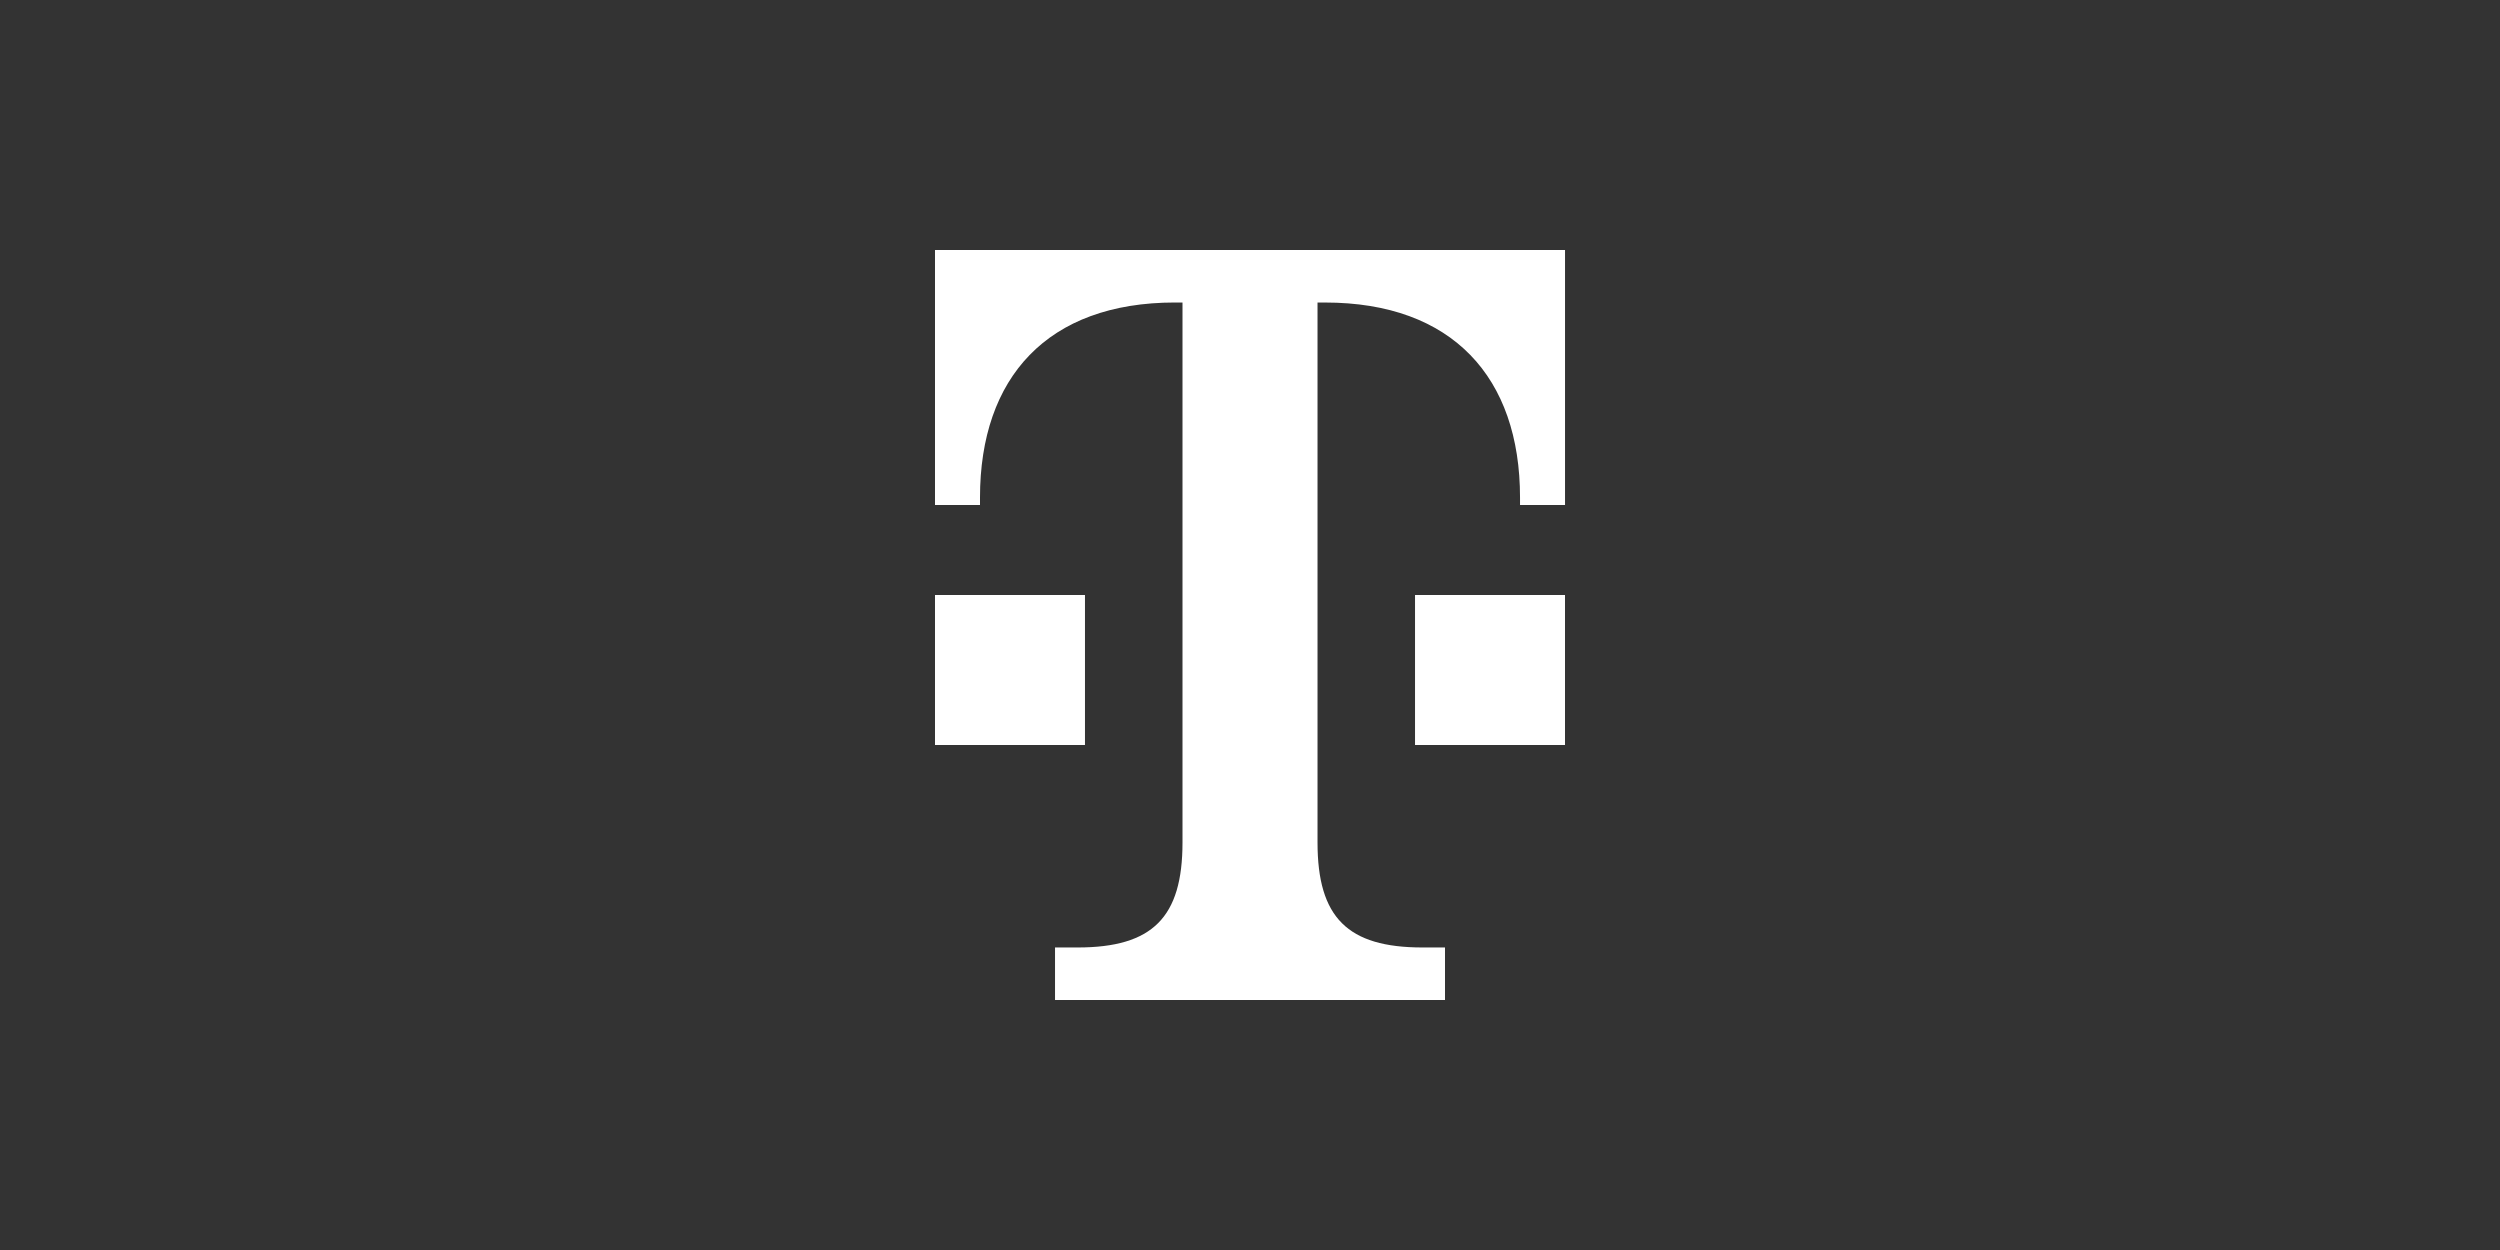 <?xml version="1.0" encoding="UTF-8"?>
<svg id="Ebene_1" data-name="Ebene 1" xmlns="http://www.w3.org/2000/svg" viewBox="0 0 1000 500">
  <rect x="0" y="0" width="1000" height="500" fill="#333333" stroke="none"/>
  <defs>
    <style>
      .cls-1 {
        fill: #fff;
        fill-rule: evenodd;
        stroke-width: 0px;
      }
    </style>
  </defs>
  <path class="cls-1" d="m566.01,298h59.99v-59.99h-59.99v59.99h0Zm-192.01-198v102h18v-3.01c0-48.01,27-77.99,77.99-77.99h3.01v216c0,29.99-12.01,41.99-41.99,41.99h-9v21.01h155.99v-21.01h-9c-29.99,0-41.99-12.01-41.99-41.99V121.01h3.01c50.99,0,77.99,29.99,77.99,77.99v3.01h18v-102h-252Zm59.99,198h-59.99v-59.99h59.99v59.99h0Z"/>
</svg>